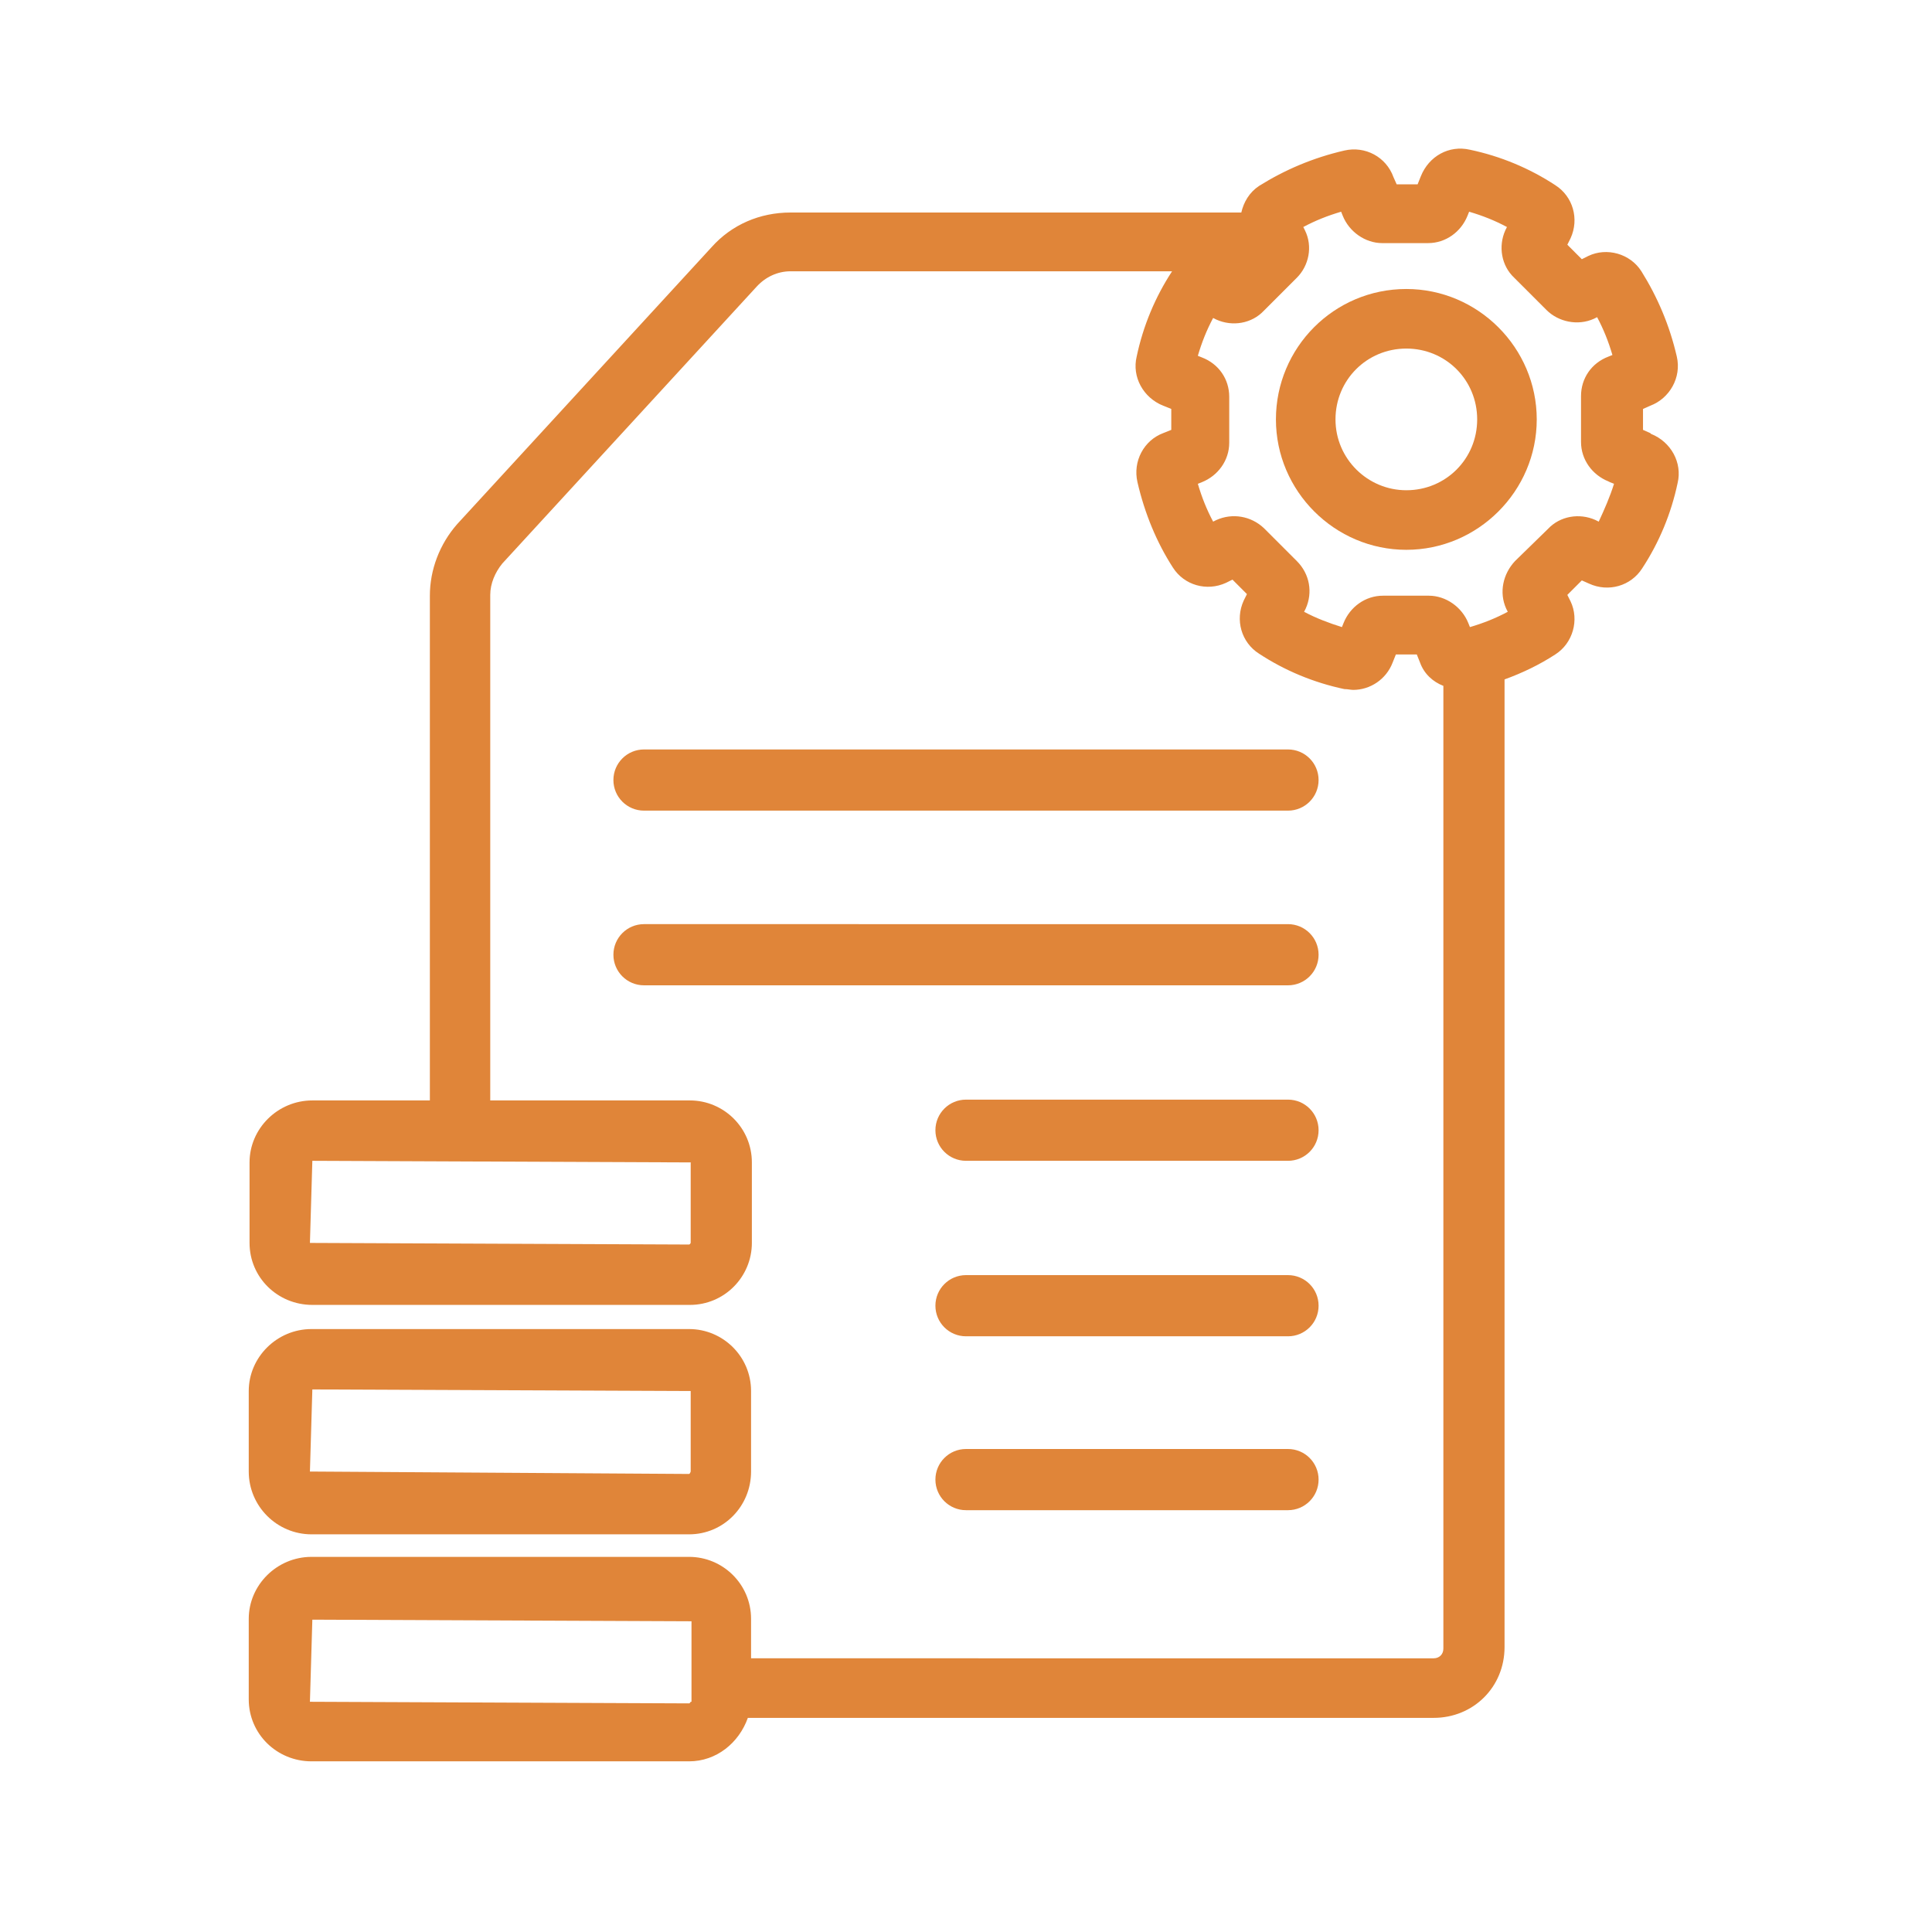 <svg xmlns="http://www.w3.org/2000/svg" viewBox="0 0 24 24" id="Process">
  <path d="M17.47,3.59c-.9,0-1.62,.73-1.62,1.62s.73,1.62,1.62,1.62,1.62-.73,1.62-1.62-.73-1.62-1.62-1.62Zm0,2.5c-.48,0-.88-.39-.88-.88s.39-.88,.88-.88,.88,.39,.88,.88-.39,.88-.88,.88Z" fill="#e08539" class="color000000 svgShape"></path>
  <path d="M20.5,5.38l-.09-.04v-.26l.09-.04c.24-.09,.39-.35,.33-.61-.09-.39-.24-.74-.44-1.06-.14-.22-.43-.3-.66-.19l-.08,.04-.18-.18,.04-.08c.11-.24,.03-.52-.19-.66-.32-.21-.68-.36-1.06-.44-.26-.06-.51,.08-.61,.33l-.04,.1h-.26l-.04-.09c-.09-.25-.35-.39-.61-.33-.39,.09-.74,.24-1.06,.44-.12,.08-.19,.2-.22,.33h-5.6c-.38,0-.73,.15-.98,.43l-3.16,3.44c-.22,.25-.34,.57-.34,.89v6.27h-1.46c-.43,0-.78,.35-.78,.77v1c0,.43,.35,.77,.78,.77h4.69c.43,0,.77-.35,.77-.77v-1c0-.43-.35-.77-.77-.77h-2.48V7.39c0-.14,.06-.28,.15-.39l3.16-3.44c.11-.12,.26-.19,.42-.19h4.74s0,0,0,0c-.21,.32-.36,.68-.44,1.06-.06,.25,.08,.51,.33,.61l.1,.04v.26l-.1,.04c-.24,.09-.38,.35-.32,.61,.09,.39,.24,.75,.44,1.06,.14,.22,.42,.3,.66,.19l.08-.04,.18,.18-.04,.08c-.11,.24-.03,.52,.19,.66,.32,.21,.68,.36,1.06,.44,.04,0,.08,.01,.11,.01,.21,0,.41-.13,.49-.34l.04-.1h.26l.04,.1c.05,.14,.16,.24,.29,.29v11.96c0,.07-.05,.12-.12,.12H9.33v-.49c0-.43-.35-.77-.77-.77H3.87c-.43,0-.78,.35-.78,.77v1c0,.43,.35,.77,.78,.77h4.69c.34,0,.62-.23,.73-.54h8.52c.49,0,.88-.38,.88-.88V8.44c.22-.08,.43-.18,.63-.31,.22-.14,.3-.43,.19-.66l-.04-.08,.18-.18,.09,.04c.24,.11,.52,.03,.66-.19,.21-.32,.36-.68,.44-1.06,.06-.25-.08-.51-.33-.61ZM8.58,14.44v1s-.01,.02-.02,.02l-4.71-.02,.03-1.02,4.71,.02Zm0,6.7s-.01,.02-.02,.02l-4.71-.02,.03-1.02,4.71,.02v1ZM20,5.99l.05,.02c-.05,.16-.12,.32-.19,.47l-.04-.02c-.2-.09-.44-.05-.59,.11l-.41,.4c-.15,.16-.2,.39-.11,.59l.02,.04c-.15,.08-.3,.14-.47,.19l-.02-.05c-.08-.2-.28-.34-.49-.34h-.57c-.22,0-.41,.14-.49,.34l-.02,.05c-.16-.05-.32-.11-.47-.19l.02-.04c.09-.2,.05-.43-.11-.59l-.41-.41c-.16-.15-.39-.19-.59-.1l-.04,.02c-.08-.15-.14-.3-.19-.47l.05-.02c.2-.08,.34-.27,.34-.49v-.57c0-.22-.13-.41-.34-.49l-.05-.02c.05-.17,.11-.32,.19-.47l.04,.02c.2,.09,.44,.05,.59-.11l.41-.41c.15-.15,.2-.39,.1-.59l-.02-.04c.15-.08,.3-.14,.47-.19l.02,.05c.08,.2,.28,.34,.49,.34h.57c.22,0,.41-.14,.49-.34l.02-.05c.17,.05,.32,.11,.47,.19l-.02,.04c-.09,.2-.05,.44,.11,.59l.4,.4c.15,.15,.39,.2,.59,.11l.04-.02c.08,.15,.14,.3,.19,.47l-.05,.02c-.21,.08-.34,.27-.34,.49v.57c0,.22,.14,.41,.34,.49Z" fill="#e08539" class="color000000 svgShape"></path>
  <path d="M3.87 19.06h4.69c.43 0 .77-.35.77-.78v-1c0-.43-.35-.77-.77-.77H3.87c-.43 0-.78.35-.78.77v1c0 .43.35.78.78.78zm0-1.8l4.71.02v1s-.01.03-.02.03l-4.71-.03.03-1.02zM8 10.07h8c.21 0 .38-.17.38-.38s-.17-.38-.38-.38H8c-.21 0-.38.17-.38.38s.17.38.38.38zM8 12.24h8c.21 0 .38-.17.38-.38s-.17-.38-.38-.38H8c-.21 0-.38.17-.38.38s.17.38.38.38zM16 13.66h-4c-.21 0-.38.17-.38.38s.17.38.38.38h4c.21 0 .38-.17.38-.38s-.17-.38-.38-.38zM16 15.84h-4c-.21 0-.38.17-.38.38s.17.38.38.38h4c.21 0 .38-.17.38-.38s-.17-.38-.38-.38zM12 18.76h4c.21 0 .38-.17.38-.38s-.17-.38-.38-.38h-4c-.21 0-.38.17-.38.38s.17.38.38.38z" fill="#e08539" class="color000000 svgShape"></path>
</svg>
